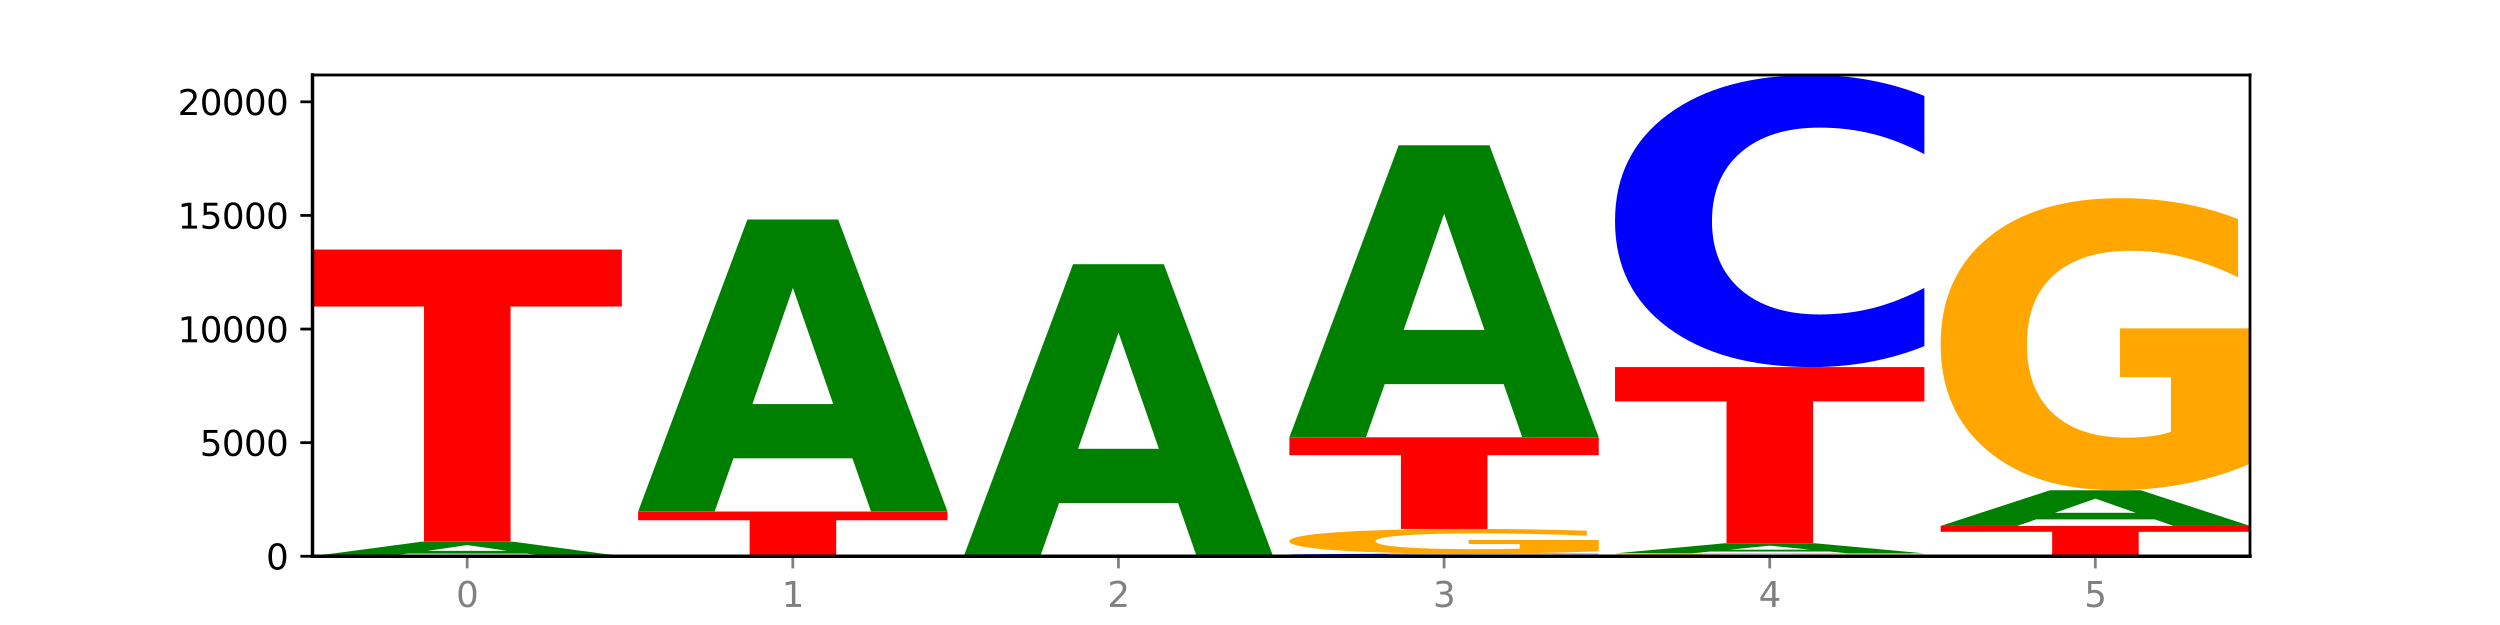 <?xml version="1.0" encoding="utf-8" standalone="no"?>
<!DOCTYPE svg PUBLIC "-//W3C//DTD SVG 1.1//EN"
  "http://www.w3.org/Graphics/SVG/1.1/DTD/svg11.dtd">
<svg xmlns:xlink="http://www.w3.org/1999/xlink" width="720pt" height="180pt" viewBox="0 0 720 180" xmlns="http://www.w3.org/2000/svg" version="1.1">
 <defs>
  <style type="text/css">*{stroke-linejoin: round; stroke-linecap: butt}</style>
 </defs>
 <g id="figure_1">
  <g id="patch_1">
   <path d="M 0 180 
L 720 180 
L 720 0 
L 0 0 
z
" style="fill: #ffffff"/>
  </g>
  <g id="axes_1">
   <g id="patch_2">
    <path d="M 90 160.2 
L 648 160.2 
L 648 21.6 
L 90 21.6 
z
" style="fill: #ffffff"/>
   </g>
   <g id="line2d_1">
    <path d="M 90 160.2 
L 648 160.2 
" clip-path="url(#p7aa3ca9fb6)" style="fill: none; stroke: #000000; stroke-width: 0.5; stroke-linecap: square"/>
   </g>
   <g id="patch_3">
    <path d="M 151.714 159.434 
L 117.451 159.434 
L 112.041 160.2 
L 90 160.2 
L 121.477 155.992 
L 147.616 155.992 
L 179.092 160.2 
L 157.07 160.2 
L 151.714 159.434 
z
M 122.916 158.653 
L 146.195 158.653 
L 134.574 156.979 
L 122.916 158.653 
z
" clip-path="url(#p7aa3ca9fb6)" style="fill: #008000"/>
   </g>
   <g id="patch_4">
    <path d="M 90 71.874 
L 179.092 71.874 
L 179.092 88.28 
L 147.04 88.28 
L 147.04 155.992 
L 122.115 155.992 
L 122.115 88.28 
L 90 88.28 
L 90 71.874 
z
" clip-path="url(#p7aa3ca9fb6)" style="fill: #ff0000"/>
   </g>
   <g id="patch_5">
    <path d="M 183.782 147.316 
L 272.874 147.316 
L 272.874 149.828 
L 240.821 149.828 
L 240.821 160.2 
L 215.896 160.2 
L 215.896 149.828 
L 183.782 149.828 
L 183.782 147.316 
z
" clip-path="url(#p7aa3ca9fb6)" style="fill: #ff0000"/>
   </g>
   <g id="patch_6">
    <path d="M 245.496 131.992 
L 211.232 131.992 
L 205.822 147.316 
L 183.782 147.316 
L 215.258 63.198 
L 241.397 63.198 
L 272.874 147.316 
L 250.851 147.316 
L 245.496 131.992 
z
M 216.697 116.38 
L 239.977 116.38 
L 228.355 82.92 
L 216.697 116.38 
z
" clip-path="url(#p7aa3ca9fb6)" style="fill: #008000"/>
   </g>
   <g id="patch_7">
    <path d="M 339.277 144.876 
L 305.014 144.876 
L 299.604 160.2 
L 277.563 160.2 
L 309.04 76.082 
L 335.179 76.082 
L 366.655 160.2 
L 344.633 160.2 
L 339.277 144.876 
z
M 310.479 129.264 
L 333.758 129.264 
L 322.137 95.804 
L 310.479 129.264 
z
" clip-path="url(#p7aa3ca9fb6)" style="fill: #008000"/>
   </g>
   <g id="patch_8">
    <path d="M 460.437 160.146 
Q 452.985 160.173 444.926 160.186 
Q 436.868 160.2 428.091 160.2 
Q 401.917 160.2 386.631 160.098 
Q 371.345 159.996 371.345 159.821 
Q 371.345 159.645 386.631 159.543 
Q 401.917 159.441 428.091 159.441 
Q 436.868 159.441 444.926 159.455 
Q 452.985 159.468 460.437 159.495 
L 460.437 159.647 
Q 452.917 159.611 445.622 159.594 
Q 438.327 159.578 430.268 159.578 
Q 415.812 159.578 407.529 159.642 
Q 399.269 159.707 399.269 159.821 
Q 399.269 159.934 407.529 159.999 
Q 415.812 160.063 430.268 160.063 
Q 438.327 160.063 445.622 160.047 
Q 452.917 160.03 460.437 159.994 
L 460.437 160.146 
z
" clip-path="url(#p7aa3ca9fb6)" style="fill: #0000ff"/>
   </g>
   <g id="patch_9">
    <path d="M 460.437 158.798 
Q 451.452 159.119 441.788 159.281 
Q 432.124 159.441 421.821 159.441 
Q 398.539 159.441 384.942 158.484 
Q 371.345 157.527 371.345 155.89 
Q 371.345 154.234 385.182 153.284 
Q 399.039 152.335 423.139 152.335 
Q 432.423 152.335 440.929 152.464 
Q 449.455 152.591 457.003 152.844 
L 457.003 154.261 
Q 449.216 153.936 441.508 153.776 
Q 433.801 153.615 426.054 153.615 
Q 411.718 153.615 403.951 154.205 
Q 396.183 154.793 396.183 155.89 
Q 396.183 156.976 403.671 157.569 
Q 411.159 158.161 424.936 158.161 
Q 428.69 158.161 431.904 158.127 
Q 435.119 158.092 437.675 158.018 
L 437.675 156.689 
L 422.999 156.689 
L 422.999 155.504 
L 460.437 155.504 
L 460.437 158.798 
z
" clip-path="url(#p7aa3ca9fb6)" style="fill: #ffa600"/>
   </g>
   <g id="patch_10">
    <path d="M 371.345 125.951 
L 460.437 125.951 
L 460.437 131.096 
L 428.384 131.096 
L 428.384 152.335 
L 403.459 152.335 
L 403.459 131.096 
L 371.345 131.096 
L 371.345 125.951 
z
" clip-path="url(#p7aa3ca9fb6)" style="fill: #ff0000"/>
   </g>
   <g id="patch_11">
    <path d="M 433.059 110.627 
L 398.795 110.627 
L 393.385 125.951 
L 371.345 125.951 
L 402.821 41.833 
L 428.96 41.833 
L 460.437 125.951 
L 438.414 125.951 
L 433.059 110.627 
z
M 404.26 95.015 
L 427.54 95.015 
L 415.918 61.555 
L 404.26 95.015 
z
" clip-path="url(#p7aa3ca9fb6)" style="fill: #008000"/>
   </g>
   <g id="patch_12">
    <path d="M 554.218 160.125 
Q 545.233 160.162 535.569 160.181 
Q 525.905 160.2 515.602 160.2 
Q 492.321 160.2 478.724 160.088 
Q 465.126 159.976 465.126 159.785 
Q 465.126 159.591 478.963 159.48 
Q 492.82 159.369 516.92 159.369 
Q 526.205 159.369 534.711 159.384 
Q 543.237 159.399 550.784 159.429 
L 550.784 159.594 
Q 542.997 159.556 535.29 159.538 
Q 527.583 159.519 519.835 159.519 
Q 505.499 159.519 497.732 159.588 
Q 489.965 159.657 489.965 159.785 
Q 489.965 159.912 497.453 159.981 
Q 504.94 160.05 518.717 160.05 
Q 522.471 160.05 525.686 160.046 
Q 528.9 160.042 531.456 160.034 
L 531.456 159.878 
L 516.78 159.878 
L 516.78 159.74 
L 554.218 159.74 
L 554.218 160.125 
z
" clip-path="url(#p7aa3ca9fb6)" style="fill: #ffa600"/>
   </g>
   <g id="patch_13">
    <path d="M 526.84 158.841 
L 492.577 158.841 
L 487.167 159.369 
L 465.126 159.369 
L 496.603 156.47 
L 522.742 156.47 
L 554.218 159.369 
L 532.196 159.369 
L 526.84 158.841 
z
M 498.042 158.303 
L 521.321 158.303 
L 509.7 157.15 
L 498.042 158.303 
z
" clip-path="url(#p7aa3ca9fb6)" style="fill: #008000"/>
   </g>
   <g id="patch_14">
    <path d="M 465.126 105.718 
L 554.218 105.718 
L 554.218 115.616 
L 522.166 115.616 
L 522.166 156.47 
L 497.241 156.47 
L 497.241 115.616 
L 465.126 115.616 
L 465.126 105.718 
z
" clip-path="url(#p7aa3ca9fb6)" style="fill: #ff0000"/>
   </g>
   <g id="patch_15">
    <path d="M 554.218 99.688 
Q 546.766 102.677 538.708 104.189 
Q 530.649 105.718 521.872 105.718 
Q 495.699 105.718 480.413 94.389 
Q 465.126 83.059 465.126 63.685 
Q 465.126 44.241 480.413 32.929 
Q 495.699 21.6 521.872 21.6 
Q 530.649 21.6 538.708 23.129 
Q 546.766 24.641 554.218 27.63 
L 554.218 44.398 
Q 546.699 40.436 539.403 38.594 
Q 532.108 36.752 524.05 36.752 
Q 509.594 36.752 501.311 43.928 
Q 493.05 51.087 493.05 63.685 
Q 493.05 76.231 501.311 83.407 
Q 509.594 90.566 524.05 90.566 
Q 532.108 90.566 539.403 88.724 
Q 546.699 86.865 554.218 82.903 
L 554.218 99.688 
z
" clip-path="url(#p7aa3ca9fb6)" style="fill: #0000ff"/>
   </g>
   <g id="patch_16">
    <path d="M 558.908 151.464 
L 648 151.464 
L 648 153.168 
L 615.947 153.168 
L 615.947 160.2 
L 591.022 160.2 
L 591.022 153.168 
L 558.908 153.168 
L 558.908 151.464 
z
" clip-path="url(#p7aa3ca9fb6)" style="fill: #ff0000"/>
   </g>
   <g id="patch_17">
    <path d="M 620.622 149.593 
L 586.358 149.593 
L 580.948 151.464 
L 558.908 151.464 
L 590.384 141.191 
L 616.523 141.191 
L 648 151.464 
L 625.977 151.464 
L 620.622 149.593 
z
M 591.823 147.686 
L 615.103 147.686 
L 603.481 143.6 
L 591.823 147.686 
z
" clip-path="url(#p7aa3ca9fb6)" style="fill: #008000"/>
   </g>
   <g id="patch_18">
    <path d="M 648 133.58 
Q 639.015 137.385 629.351 139.297 
Q 619.687 141.191 609.384 141.191 
Q 586.103 141.191 572.505 129.862 
Q 558.908 118.532 558.908 99.158 
Q 558.908 79.558 572.745 68.315 
Q 586.602 57.073 610.702 57.073 
Q 619.986 57.073 628.492 58.602 
Q 637.018 60.114 644.566 63.102 
L 644.566 79.87 
Q 636.779 76.03 629.071 74.136 
Q 621.364 72.225 613.617 72.225 
Q 599.281 72.225 591.514 79.21 
Q 583.746 86.178 583.746 99.158 
Q 583.746 112.016 591.234 119.036 
Q 598.722 126.039 612.499 126.039 
Q 616.253 126.039 619.467 125.639 
Q 622.682 125.222 625.238 124.353 
L 625.238 108.611 
L 610.562 108.611 
L 610.562 94.588 
L 648 94.588 
L 648 133.58 
z
" clip-path="url(#p7aa3ca9fb6)" style="fill: #ffa600"/>
   </g>
   <g id="matplotlib.axis_1">
    <g id="xtick_1">
     <g id="line2d_2">
      <defs>
       <path id="m8e52511320" d="M 0 0 
L 0 3.5 
" style="stroke: #808080; stroke-width: 0.8"/>
      </defs>
      <g>
       <use xlink:href="#m8e52511320" x="134.546" y="160.2" style="fill: #808080; stroke: #808080; stroke-width: 0.8"/>
      </g>
     </g>
     <g id="text_1">
      <!-- 0 -->
      <g style="fill: #808080" transform="translate(131.365 174.798) scale(0.1 -0.1)">
       <defs>
        <path id="DejaVuSans-30" d="M 2034 4250 
Q 1547 4250 1301 3770 
Q 1056 3291 1056 2328 
Q 1056 1369 1301 889 
Q 1547 409 2034 409 
Q 2525 409 2770 889 
Q 3016 1369 3016 2328 
Q 3016 3291 2770 3770 
Q 2525 4250 2034 4250 
z
M 2034 4750 
Q 2819 4750 3233 4129 
Q 3647 3509 3647 2328 
Q 3647 1150 3233 529 
Q 2819 -91 2034 -91 
Q 1250 -91 836 529 
Q 422 1150 422 2328 
Q 422 3509 836 4129 
Q 1250 4750 2034 4750 
z
" transform="scale(0.016)"/>
       </defs>
       <use xlink:href="#DejaVuSans-30"/>
      </g>
     </g>
    </g>
    <g id="xtick_2">
     <g id="line2d_3">
      <g>
       <use xlink:href="#m8e52511320" x="228.328" y="160.2" style="fill: #808080; stroke: #808080; stroke-width: 0.8"/>
      </g>
     </g>
     <g id="text_2">
      <!-- 1 -->
      <g style="fill: #808080" transform="translate(225.146 174.798) scale(0.1 -0.1)">
       <defs>
        <path id="DejaVuSans-31" d="M 794 531 
L 1825 531 
L 1825 4091 
L 703 3866 
L 703 4441 
L 1819 4666 
L 2450 4666 
L 2450 531 
L 3481 531 
L 3481 0 
L 794 0 
L 794 531 
z
" transform="scale(0.016)"/>
       </defs>
       <use xlink:href="#DejaVuSans-31"/>
      </g>
     </g>
    </g>
    <g id="xtick_3">
     <g id="line2d_4">
      <g>
       <use xlink:href="#m8e52511320" x="322.109" y="160.2" style="fill: #808080; stroke: #808080; stroke-width: 0.8"/>
      </g>
     </g>
     <g id="text_3">
      <!-- 2 -->
      <g style="fill: #808080" transform="translate(318.928 174.798) scale(0.1 -0.1)">
       <defs>
        <path id="DejaVuSans-32" d="M 1228 531 
L 3431 531 
L 3431 0 
L 469 0 
L 469 531 
Q 828 903 1448 1529 
Q 2069 2156 2228 2338 
Q 2531 2678 2651 2914 
Q 2772 3150 2772 3378 
Q 2772 3750 2511 3984 
Q 2250 4219 1831 4219 
Q 1534 4219 1204 4116 
Q 875 4013 500 3803 
L 500 4441 
Q 881 4594 1212 4672 
Q 1544 4750 1819 4750 
Q 2544 4750 2975 4387 
Q 3406 4025 3406 3419 
Q 3406 3131 3298 2873 
Q 3191 2616 2906 2266 
Q 2828 2175 2409 1742 
Q 1991 1309 1228 531 
z
" transform="scale(0.016)"/>
       </defs>
       <use xlink:href="#DejaVuSans-32"/>
      </g>
     </g>
    </g>
    <g id="xtick_4">
     <g id="line2d_5">
      <g>
       <use xlink:href="#m8e52511320" x="415.891" y="160.2" style="fill: #808080; stroke: #808080; stroke-width: 0.8"/>
      </g>
     </g>
     <g id="text_4">
      <!-- 3 -->
      <g style="fill: #808080" transform="translate(412.71 174.798) scale(0.1 -0.1)">
       <defs>
        <path id="DejaVuSans-33" d="M 2597 2516 
Q 3050 2419 3304 2112 
Q 3559 1806 3559 1356 
Q 3559 666 3084 287 
Q 2609 -91 1734 -91 
Q 1441 -91 1130 -33 
Q 819 25 488 141 
L 488 750 
Q 750 597 1062 519 
Q 1375 441 1716 441 
Q 2309 441 2620 675 
Q 2931 909 2931 1356 
Q 2931 1769 2642 2001 
Q 2353 2234 1838 2234 
L 1294 2234 
L 1294 2753 
L 1863 2753 
Q 2328 2753 2575 2939 
Q 2822 3125 2822 3475 
Q 2822 3834 2567 4026 
Q 2313 4219 1838 4219 
Q 1578 4219 1281 4162 
Q 984 4106 628 3988 
L 628 4550 
Q 988 4650 1302 4700 
Q 1616 4750 1894 4750 
Q 2613 4750 3031 4423 
Q 3450 4097 3450 3541 
Q 3450 3153 3228 2886 
Q 3006 2619 2597 2516 
z
" transform="scale(0.016)"/>
       </defs>
       <use xlink:href="#DejaVuSans-33"/>
      </g>
     </g>
    </g>
    <g id="xtick_5">
     <g id="line2d_6">
      <g>
       <use xlink:href="#m8e52511320" x="509.672" y="160.2" style="fill: #808080; stroke: #808080; stroke-width: 0.8"/>
      </g>
     </g>
     <g id="text_5">
      <!-- 4 -->
      <g style="fill: #808080" transform="translate(506.491 174.798) scale(0.1 -0.1)">
       <defs>
        <path id="DejaVuSans-34" d="M 2419 4116 
L 825 1625 
L 2419 1625 
L 2419 4116 
z
M 2253 4666 
L 3047 4666 
L 3047 1625 
L 3713 1625 
L 3713 1100 
L 3047 1100 
L 3047 0 
L 2419 0 
L 2419 1100 
L 313 1100 
L 313 1709 
L 2253 4666 
z
" transform="scale(0.016)"/>
       </defs>
       <use xlink:href="#DejaVuSans-34"/>
      </g>
     </g>
    </g>
    <g id="xtick_6">
     <g id="line2d_7">
      <g>
       <use xlink:href="#m8e52511320" x="603.454" y="160.2" style="fill: #808080; stroke: #808080; stroke-width: 0.8"/>
      </g>
     </g>
     <g id="text_6">
      <!-- 5 -->
      <g style="fill: #808080" transform="translate(600.273 174.798) scale(0.1 -0.1)">
       <defs>
        <path id="DejaVuSans-35" d="M 691 4666 
L 3169 4666 
L 3169 4134 
L 1269 4134 
L 1269 2991 
Q 1406 3038 1543 3061 
Q 1681 3084 1819 3084 
Q 2600 3084 3056 2656 
Q 3513 2228 3513 1497 
Q 3513 744 3044 326 
Q 2575 -91 1722 -91 
Q 1428 -91 1123 -41 
Q 819 9 494 109 
L 494 744 
Q 775 591 1075 516 
Q 1375 441 1709 441 
Q 2250 441 2565 725 
Q 2881 1009 2881 1497 
Q 2881 1984 2565 2268 
Q 2250 2553 1709 2553 
Q 1456 2553 1204 2497 
Q 953 2441 691 2322 
L 691 4666 
z
" transform="scale(0.016)"/>
       </defs>
       <use xlink:href="#DejaVuSans-35"/>
      </g>
     </g>
    </g>
   </g>
   <g id="matplotlib.axis_2">
    <g id="ytick_1">
     <g id="line2d_8">
      <defs>
       <path id="m05c422b446" d="M 0 0 
L -3.5 0 
" style="stroke: #000000; stroke-width: 0.8"/>
      </defs>
      <g>
       <use xlink:href="#m05c422b446" x="90" y="160.2" style="stroke: #000000; stroke-width: 0.8"/>
      </g>
     </g>
     <g id="text_7">
      <!-- 0 -->
      <g transform="translate(76.638 163.999) scale(0.1 -0.1)">
       <use xlink:href="#DejaVuSans-30"/>
      </g>
     </g>
    </g>
    <g id="ytick_2">
     <g id="line2d_9">
      <g>
       <use xlink:href="#m05c422b446" x="90" y="127.482" style="stroke: #000000; stroke-width: 0.8"/>
      </g>
     </g>
     <g id="text_8">
      <!-- 5000 -->
      <g transform="translate(57.55 131.281) scale(0.1 -0.1)">
       <use xlink:href="#DejaVuSans-35"/>
       <use xlink:href="#DejaVuSans-30" x="63.623"/>
       <use xlink:href="#DejaVuSans-30" x="127.246"/>
       <use xlink:href="#DejaVuSans-30" x="190.869"/>
      </g>
     </g>
    </g>
    <g id="ytick_3">
     <g id="line2d_10">
      <g>
       <use xlink:href="#m05c422b446" x="90" y="94.764" style="stroke: #000000; stroke-width: 0.8"/>
      </g>
     </g>
     <g id="text_9">
      <!-- 10000 -->
      <g transform="translate(51.188 98.563) scale(0.1 -0.1)">
       <use xlink:href="#DejaVuSans-31"/>
       <use xlink:href="#DejaVuSans-30" x="63.623"/>
       <use xlink:href="#DejaVuSans-30" x="127.246"/>
       <use xlink:href="#DejaVuSans-30" x="190.869"/>
       <use xlink:href="#DejaVuSans-30" x="254.492"/>
      </g>
     </g>
    </g>
    <g id="ytick_4">
     <g id="line2d_11">
      <g>
       <use xlink:href="#m05c422b446" x="90" y="62.046" style="stroke: #000000; stroke-width: 0.8"/>
      </g>
     </g>
     <g id="text_10">
      <!-- 15000 -->
      <g transform="translate(51.188 65.845) scale(0.1 -0.1)">
       <use xlink:href="#DejaVuSans-31"/>
       <use xlink:href="#DejaVuSans-35" x="63.623"/>
       <use xlink:href="#DejaVuSans-30" x="127.246"/>
       <use xlink:href="#DejaVuSans-30" x="190.869"/>
       <use xlink:href="#DejaVuSans-30" x="254.492"/>
      </g>
     </g>
    </g>
    <g id="ytick_5">
     <g id="line2d_12">
      <g>
       <use xlink:href="#m05c422b446" x="90" y="29.328" style="stroke: #000000; stroke-width: 0.8"/>
      </g>
     </g>
     <g id="text_11">
      <!-- 20000 -->
      <g transform="translate(51.188 33.127) scale(0.1 -0.1)">
       <use xlink:href="#DejaVuSans-32"/>
       <use xlink:href="#DejaVuSans-30" x="63.623"/>
       <use xlink:href="#DejaVuSans-30" x="127.246"/>
       <use xlink:href="#DejaVuSans-30" x="190.869"/>
       <use xlink:href="#DejaVuSans-30" x="254.492"/>
      </g>
     </g>
    </g>
   </g>
   <g id="patch_19">
    <path d="M 90 160.2 
L 90 21.6 
" style="fill: none; stroke: #000000; stroke-linejoin: miter; stroke-linecap: square"/>
   </g>
   <g id="patch_20">
    <path d="M 648 160.2 
L 648 21.6 
" style="fill: none; stroke: #000000; stroke-width: 0.8; stroke-linejoin: miter; stroke-linecap: square"/>
   </g>
   <g id="patch_21">
    <path d="M 90 160.2 
L 648 160.2 
" style="fill: none; stroke: #000000; stroke-linejoin: miter; stroke-linecap: square"/>
   </g>
   <g id="patch_22">
    <path d="M 90 21.6 
L 648 21.6 
" style="fill: none; stroke: #000000; stroke-width: 0.8; stroke-linejoin: miter; stroke-linecap: square"/>
   </g>
  </g>
 </g>
 <defs>
  <clipPath id="p7aa3ca9fb6">
   <rect x="90" y="21.6" width="558" height="138.6"/>
  </clipPath>
 </defs>
</svg>
